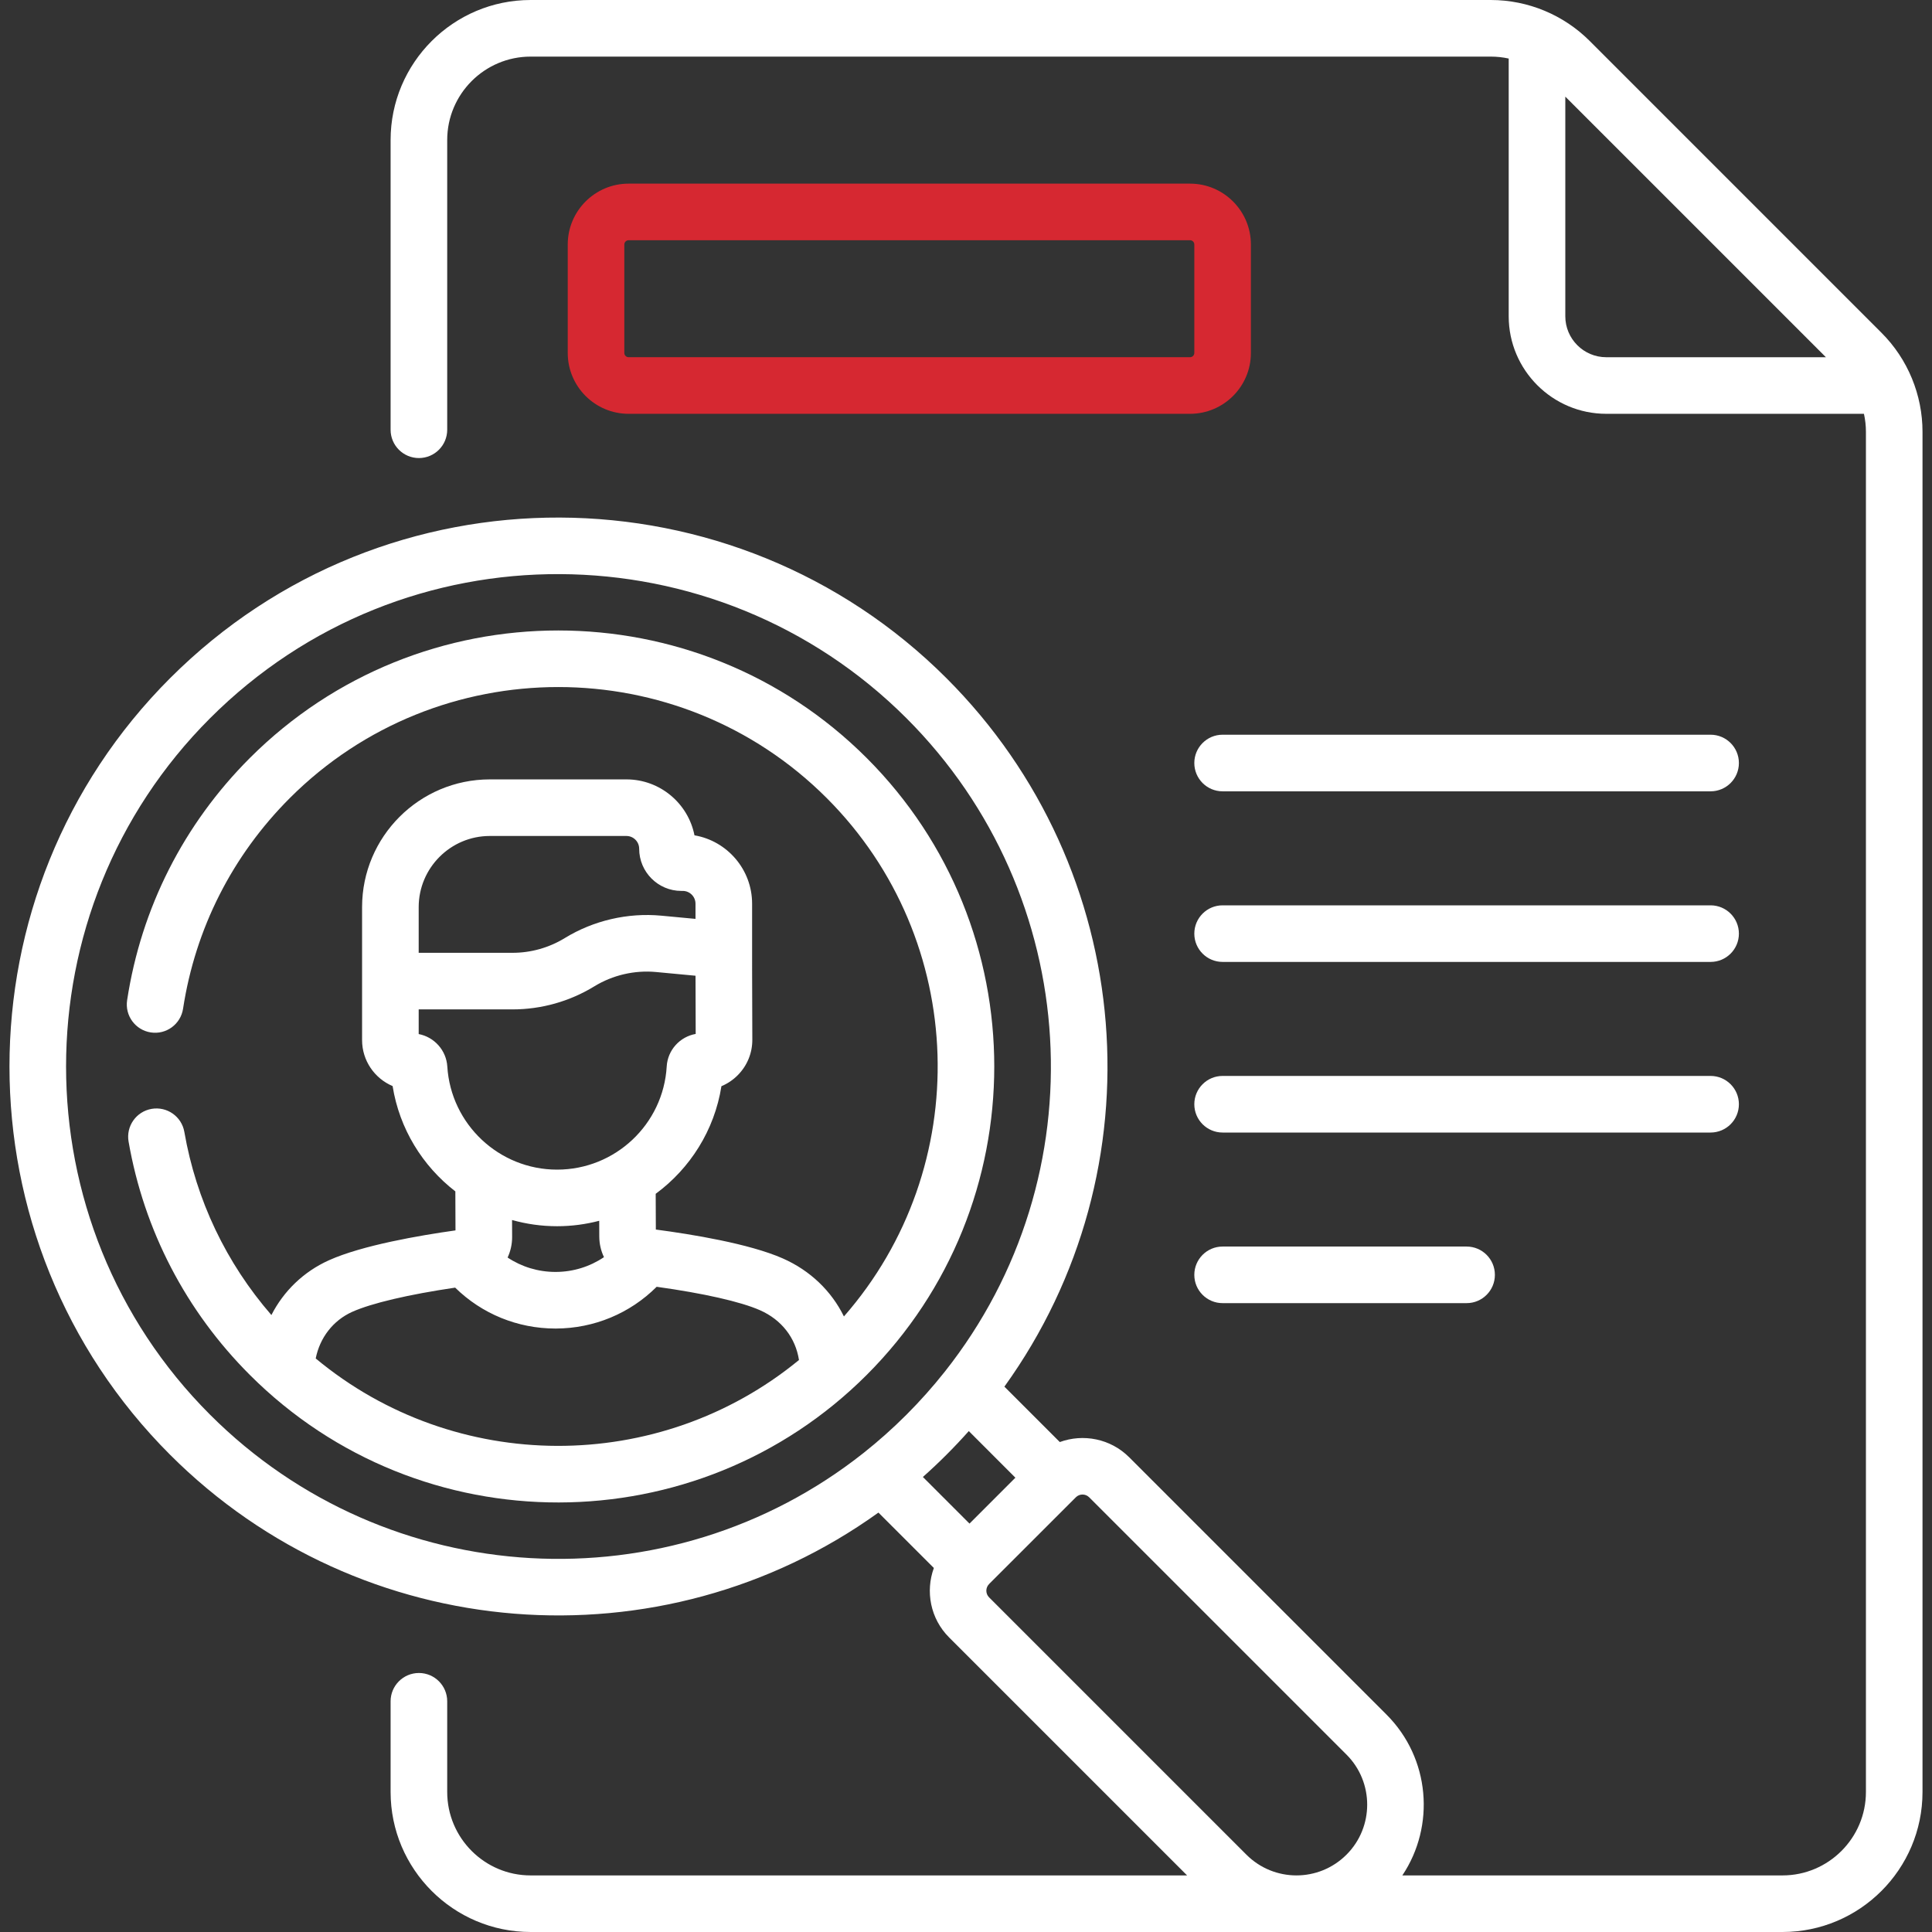 <svg width="60" height="60" viewBox="0 0 80 80" fill="none" xmlns="http://www.w3.org/2000/svg">
<rect x="0" y="0" width="80" height="80" fill="#333333" stroke="none"/>
<g clip-path="url(#clip0_25_515)">
<path d="M70.832 30.423H50.625C49.978 30.423 49.454 30.948 49.454 31.595C49.454 32.242 49.978 32.767 50.625 32.767H70.832C71.479 32.767 72.004 32.242 72.004 31.595C72.004 30.948 71.479 30.423 70.832 30.423Z" fill="white"/>
<path d="M70.832 37.488H50.625C49.978 37.488 49.454 38.013 49.454 38.66C49.454 39.306 49.978 39.831 50.625 39.831H70.832C71.479 39.831 72.004 39.306 72.004 38.66C72.004 38.013 71.479 37.488 70.832 37.488Z" fill="white"/>
<path d="M72.004 45.724C72.004 45.077 71.479 44.552 70.832 44.552H50.625C49.978 44.552 49.454 45.077 49.454 45.724C49.454 46.371 49.978 46.896 50.625 46.896H70.832C71.479 46.896 72.004 46.371 72.004 45.724Z" fill="white"/>
<path d="M50.625 51.617C49.978 51.617 49.454 52.142 49.454 52.789C49.454 53.436 49.978 53.96 50.625 53.96H60.729C61.376 53.96 61.9 53.436 61.9 52.789C61.9 52.142 61.376 51.617 60.729 51.617H50.625Z" fill="white"/>
<path d="M77.909 13.78L65.828 1.698C64.754 0.624 63.284 0 61.728 0H21.972C18.775 0 16.174 2.601 16.174 5.798V17.795C16.174 18.442 16.699 18.967 17.346 18.967C17.993 18.967 18.518 18.442 18.518 17.795V5.798C18.518 3.893 20.067 2.344 21.972 2.344H61.728C61.981 2.344 62.229 2.371 62.472 2.424V13.095C62.472 15.323 64.284 17.135 66.512 17.135H77.182C77.236 17.38 77.264 17.63 77.264 17.88V74.202C77.264 76.107 75.714 77.657 73.809 77.657H58.068C59.438 75.608 59.22 72.804 57.412 70.997L46.758 60.343C45.982 59.567 44.853 59.358 43.884 59.712L41.59 57.418C48.061 48.432 47.107 35.998 39.193 28.084C30.41 19.301 15.999 19.126 7.041 28.084C-1.824 36.949 -1.824 51.372 7.041 60.236C14.948 68.144 27.393 69.084 36.374 62.633L38.669 64.927C38.315 65.896 38.523 67.026 39.3 67.802L49.155 77.657H21.972C20.067 77.657 18.518 76.107 18.518 74.202V70.447C18.518 69.8 17.993 69.275 17.346 69.275C16.699 69.275 16.174 69.8 16.174 70.447V74.202C16.174 77.399 18.775 80 21.972 80H73.81C77.007 80 79.607 77.399 79.607 74.202V17.88C79.607 16.359 79.004 14.874 77.909 13.78ZM8.698 58.579C0.748 50.629 0.748 37.692 8.698 29.741C16.75 21.689 29.673 21.878 37.536 29.741C44.857 37.062 45.539 48.694 39.122 56.798C38.137 58.042 37.001 59.179 35.755 60.166C27.703 66.541 16.042 65.923 8.698 58.579ZM38.219 61.155C38.882 60.565 39.514 59.934 40.116 59.258L42.045 61.188L40.145 63.089L38.215 61.159C38.217 61.158 38.218 61.156 38.219 61.155ZM51.611 76.798L40.957 66.144C40.804 65.992 40.804 65.744 40.957 65.591L40.972 65.575C40.973 65.575 40.973 65.575 40.973 65.574L44.548 62C44.7 61.847 44.949 61.847 45.101 62L55.755 72.654C56.898 73.796 56.898 75.656 55.755 76.798C54.61 77.943 52.756 77.943 51.611 76.798ZM64.816 13.095V4.001L75.607 14.792H66.512C65.577 14.792 64.816 14.031 64.816 13.095Z" fill="white"/>
<path d="M49.277 7.604H26.029C24.639 7.604 23.509 8.734 23.509 10.124V14.615C23.509 16.005 24.639 17.135 26.029 17.135H49.277C50.667 17.135 51.797 16.005 51.797 14.615V10.124C51.797 8.734 50.667 7.604 49.277 7.604ZM49.454 14.615C49.454 14.712 49.374 14.791 49.277 14.791H26.029C25.932 14.791 25.852 14.712 25.852 14.615V10.124C25.852 10.027 25.932 9.947 26.029 9.947H49.277C49.375 9.947 49.454 10.026 49.454 10.124L49.454 14.615Z" fill="#D62831"/>
<path d="M35.889 56.932C42.931 49.89 42.931 38.431 35.889 31.388C28.846 24.346 17.388 24.346 10.345 31.388C7.605 34.129 5.848 37.596 5.264 41.415C5.166 42.055 5.605 42.653 6.245 42.751C6.885 42.849 7.482 42.409 7.58 41.769C8.089 38.447 9.618 35.43 12.002 33.045C18.131 26.917 28.103 26.917 34.232 33.045C40.112 38.926 40.349 48.344 34.945 54.511C34.431 53.464 33.555 52.611 32.41 52.107C31.022 51.496 28.629 51.107 27.157 50.913L27.151 49.433C28.573 48.386 29.583 46.806 29.873 44.977C30.123 44.873 30.352 44.719 30.549 44.521C30.941 44.126 31.155 43.602 31.152 43.046C31.141 41.493 31.143 38.919 31.143 37.42C31.143 36.002 30.11 34.82 28.757 34.589C28.497 33.27 27.332 32.273 25.939 32.273H20.282C17.366 32.273 14.993 34.645 14.993 37.561V43.068C14.993 43.923 15.515 44.658 16.257 44.972C16.54 46.745 17.5 48.286 18.855 49.333L18.861 50.948C17.391 51.154 15.001 51.563 13.618 52.186C12.566 52.66 11.744 53.463 11.238 54.453C9.365 52.296 8.124 49.696 7.633 46.869C7.522 46.232 6.915 45.805 6.277 45.916C5.64 46.027 5.213 46.633 5.324 47.271C5.963 50.945 7.699 54.286 10.345 56.932C17.419 64.005 28.878 63.944 35.889 56.932ZM20.282 34.616H25.939C26.23 34.616 26.467 34.854 26.467 35.145C26.467 36.108 27.25 36.891 28.213 36.891H28.271C28.562 36.891 28.799 37.128 28.799 37.42V38.049L27.383 37.916C25.995 37.786 24.576 38.115 23.388 38.843C22.736 39.242 21.987 39.454 21.222 39.454H17.337V37.562C17.337 35.938 18.658 34.616 20.282 34.616ZM17.337 42.818V41.797H21.222C22.419 41.797 23.591 41.466 24.612 40.841C25.371 40.376 26.277 40.166 27.164 40.249L28.8 40.403C28.801 41.124 28.803 42.076 28.807 42.813C28.154 42.928 27.647 43.478 27.607 44.159C27.467 46.555 25.474 48.432 23.068 48.432C20.667 48.432 18.671 46.556 18.522 44.162C18.48 43.488 17.98 42.941 17.337 42.818ZM23.068 50.775C23.67 50.775 24.254 50.696 24.812 50.55L24.815 51.204C24.816 51.507 24.885 51.796 25.009 52.056C24.426 52.449 23.736 52.666 23.012 52.668C23.009 52.668 23.005 52.668 23.001 52.668C22.284 52.668 21.599 52.457 21.019 52.072C21.14 51.811 21.207 51.522 21.206 51.219L21.203 50.518C21.797 50.685 22.423 50.775 23.068 50.775ZM13.073 56.251C13.243 55.393 13.791 54.679 14.58 54.323C15.377 53.964 16.913 53.603 18.847 53.318C19.951 54.402 21.431 55.012 23.001 55.012H23.019C24.601 55.007 26.088 54.384 27.191 53.283C29.127 53.552 30.666 53.899 31.466 54.252C32.363 54.646 32.942 55.398 33.084 56.315C27.285 61.077 18.849 61.056 13.073 56.251Z" fill="white"/>
</g>
<defs>
<clipPath id="clip0_25_515">
<rect width="80" height="80" fill="white"/>
</clipPath>
</defs>
</svg>
